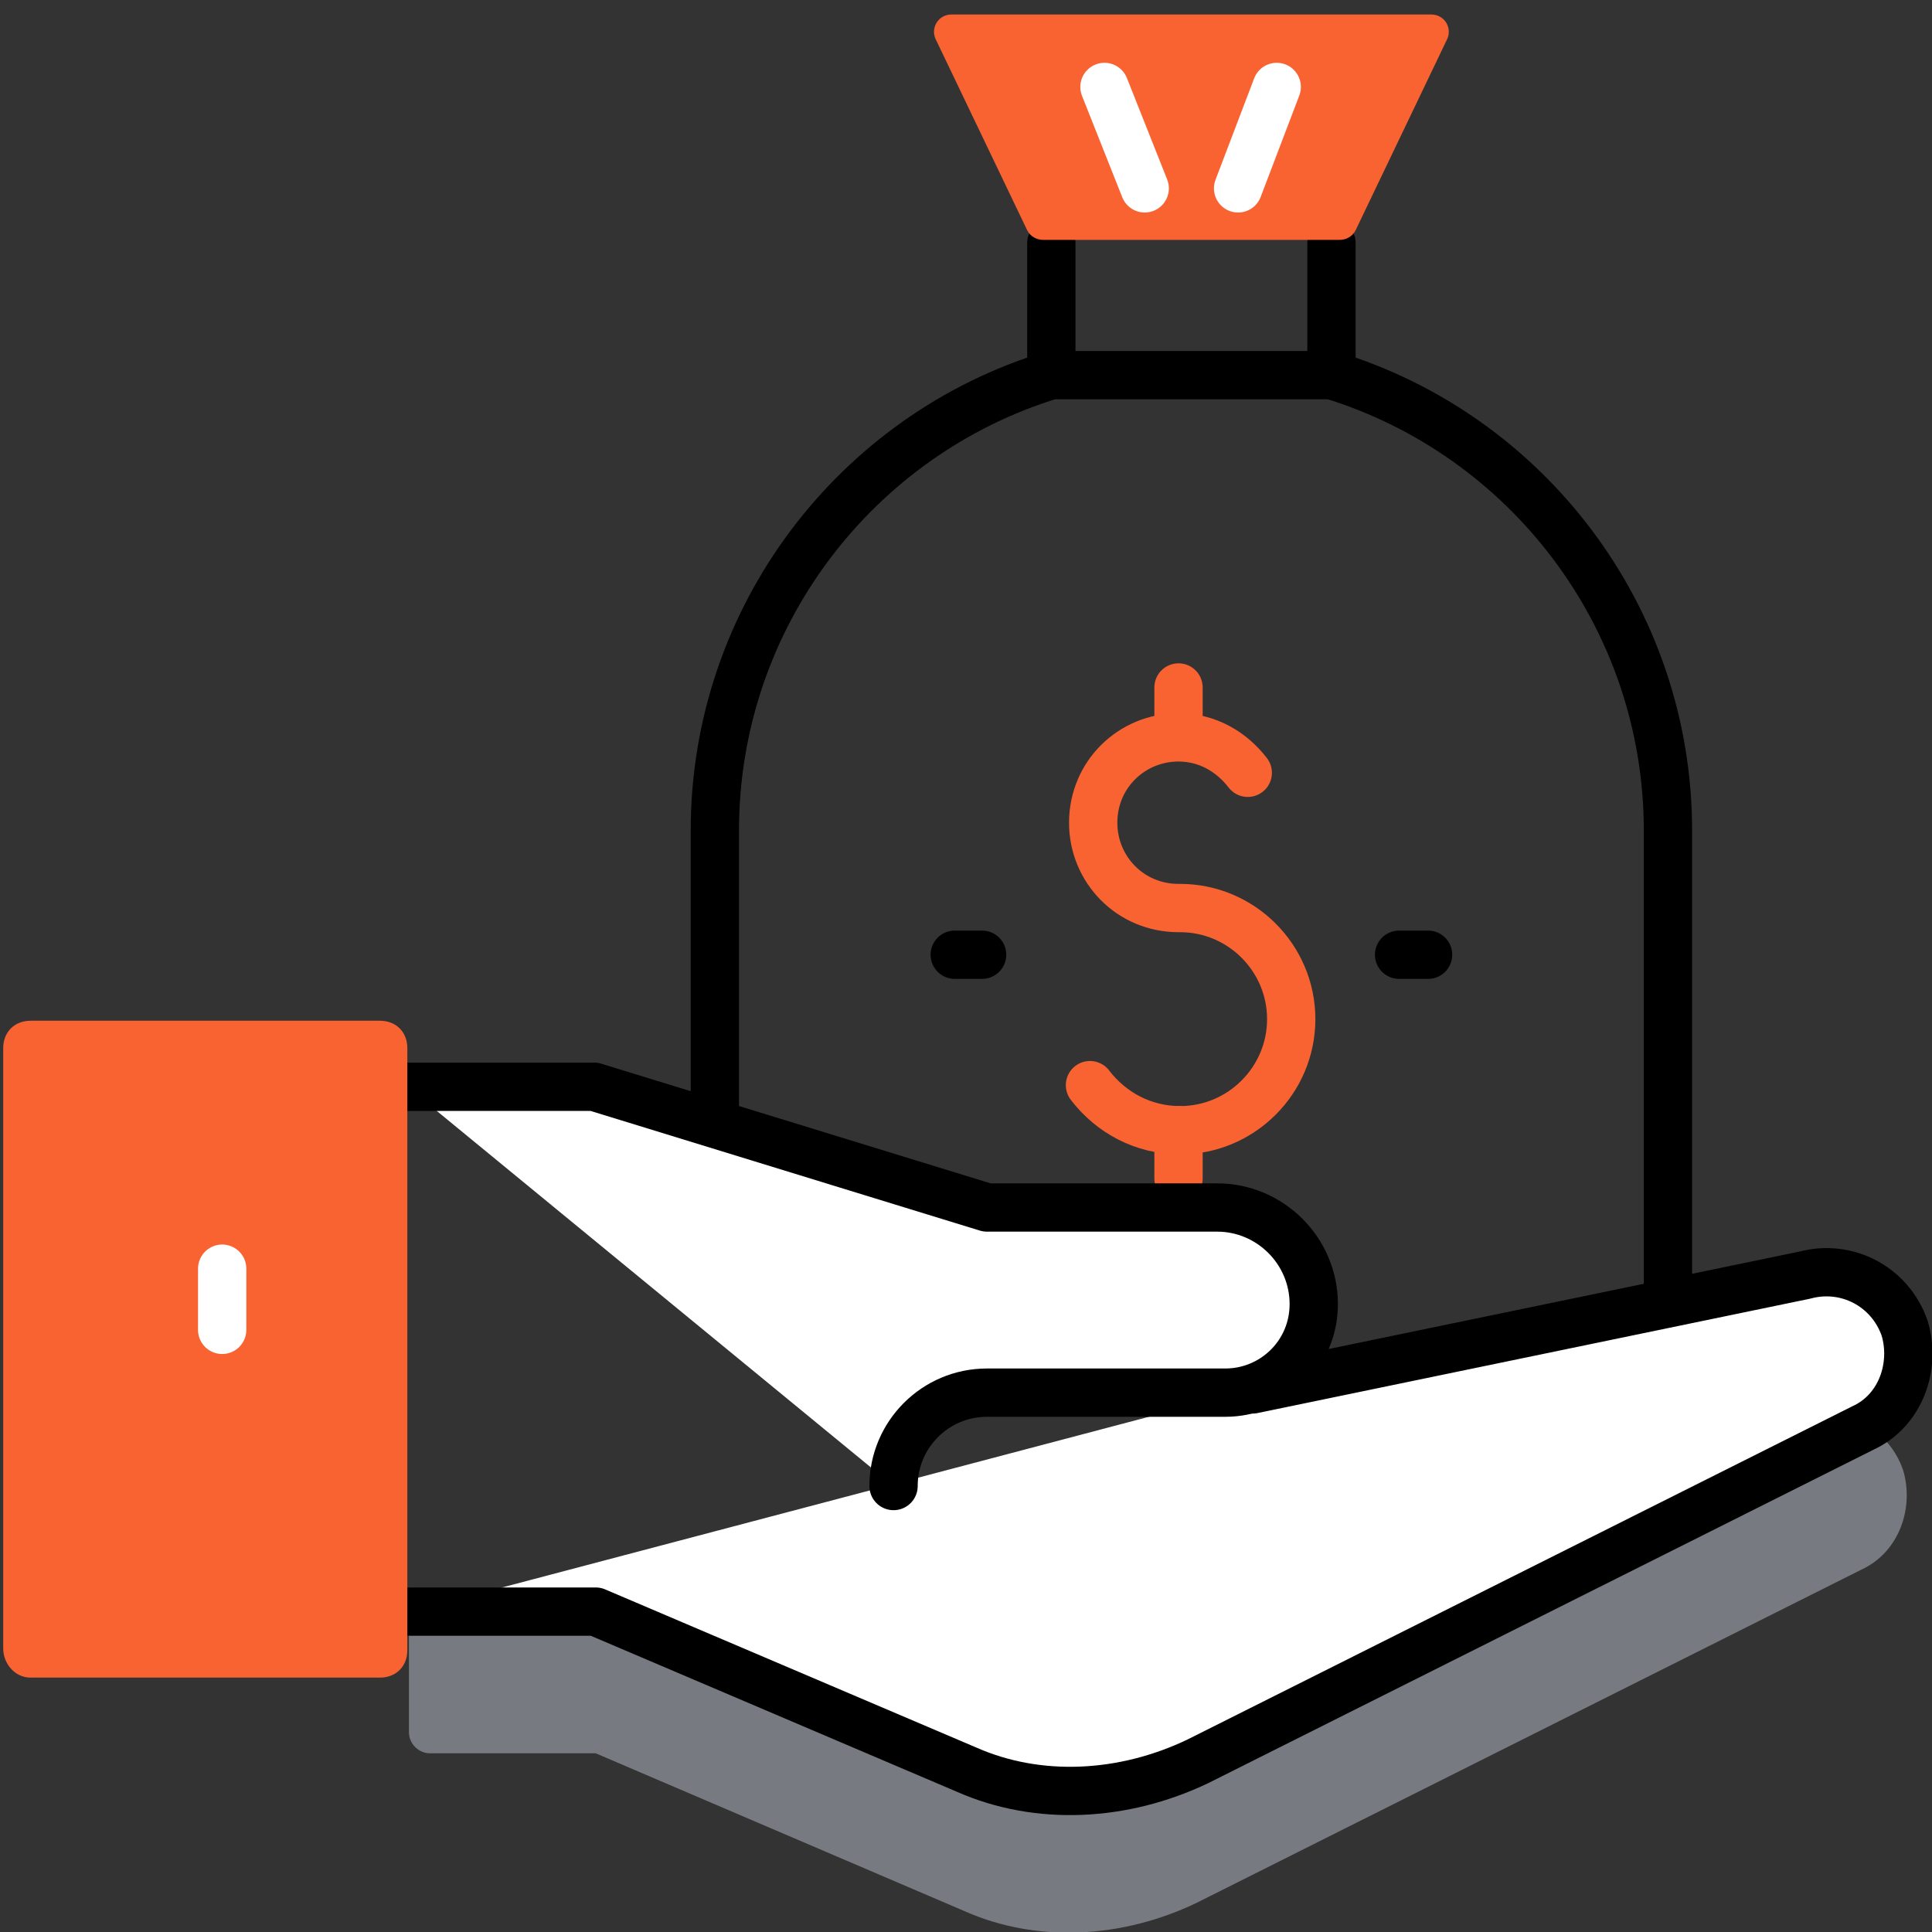 <svg xmlns="http://www.w3.org/2000/svg" xmlns:xlink="http://www.w3.org/1999/xlink" id="Layer_1" x="0px" y="0px" viewBox="0 0 120 120" style="enable-background:new 0 0 120 120;" xml:space="preserve"><rect x="0" y="0" width="120" height="120" fill="#333333" stroke="none"/><style type="text/css">	.st0{fill:none;stroke:#F96332;stroke-width:3;stroke-linecap:round;stroke-linejoin:round;stroke-miterlimit:10;}	.st1{fill:none;stroke:#000000;stroke-width:3;stroke-linecap:round;stroke-linejoin:round;stroke-miterlimit:10;}	.st2{fill:#F96332;}	.st3{fill:none;stroke:#FFFFFF;stroke-width:3;stroke-linecap:round;stroke-linejoin:round;stroke-miterlimit:10;}	.st4{opacity:0.5;fill:#BDC5D1;enable-background:new    ;}	.st5{fill:#FFFFFF;stroke:#000000;stroke-width:3;stroke-linecap:round;stroke-linejoin:round;stroke-miterlimit:10;}</style><g>	<path class="st0" d="M67.7,67.4c1.3,1.7,3.3,2.8,5.6,2.8c3.8,0,6.9-3.1,6.9-6.9c0-3.8-3.1-6.9-6.9-6.9h-0.1c-3,0-5.3-2.4-5.3-5.3  c0-3,2.4-5.3,5.3-5.3c1.8,0,3.3,0.9,4.3,2.2"></path>	<line class="st0" x1="73.2" y1="45.7" x2="73.2" y2="42.7"></line>	<line class="st0" x1="73.2" y1="73.2" x2="73.2" y2="70.2"></line></g><g>	<line class="st1" x1="65.3" y1="23.3" x2="65.3" y2="15.1"></line>	<line class="st1" x1="82.7" y1="15.1" x2="82.7" y2="23.3"></line></g><path class="st2" d="M59.1,0.9h29.8c0.8,0,1.3,0.8,1,1.5l-5.7,11.9c-0.2,0.4-0.6,0.6-1,0.6H64.8c-0.4,0-0.8-0.2-1-0.6L58.1,2.4 C57.8,1.7,58.3,0.9,59.1,0.9z"></path><path class="st1" d="M101.5,88.3c1.3-2.2,2.1-4.7,2.1-7.5V51.6c0-13.3-8.8-24.6-20.9-28.3H65.3c-12.1,3.7-20.9,15-20.9,28.3v24.7"></path><g>	<line class="st3" x1="76.9" y1="11.7" x2="79.3" y2="5.4"></line>	<line class="st3" x1="71.1" y1="11.7" x2="68.6" y2="5.4"></line></g><g>	<line class="st1" x1="86.9" y1="59.3" x2="88.7" y2="59.3"></line>	<line class="st1" x1="59.3" y1="59.3" x2="61" y2="59.3"></line></g><path class="st4" d="M90.7,93.8L112,88c2.6-0.7,5.3,0.7,6.2,3.3l0,0c0.7,2.3-0.2,5.1-2.6,6.2l-41.3,20.7c-4.6,2.2-9.9,2.5-14.4,0.5 L37,108.9H26.7c-0.7,0-1.3-0.6-1.3-1.3v-8L90.7,93.8z"></path><path class="st5" d="M77.8,86.3l34.3-7.1c2.6-0.7,5.3,0.7,6.2,3.3l0,0c0.7,2.3-0.2,5.1-2.6,6.2l-41.3,20.7 c-4.6,2.2-9.9,2.5-14.4,0.5l-23-9.8H25.5"></path><path class="st5" d="M25.3,67.5h11.6L61.3,75h14.3c3.3,0,6,2.7,6,6l0,0c0,3.1-2.5,5.5-5.5,5.5H61.3c-3.2,0-5.8,2.6-5.8,5.8l0,0"></path><path class="st2" d="M1.9,104.2h21.7c1,0,1.7-0.7,1.7-1.7V65.1c0-1-0.7-1.7-1.7-1.7H1.9c-1,0-1.7,0.7-1.7,1.7v37.3 C0.2,103.3,0.9,104.2,1.9,104.2z"></path><line class="st3" x1="13.8" y1="78.8" x2="13.8" y2="82.6"></line></svg>